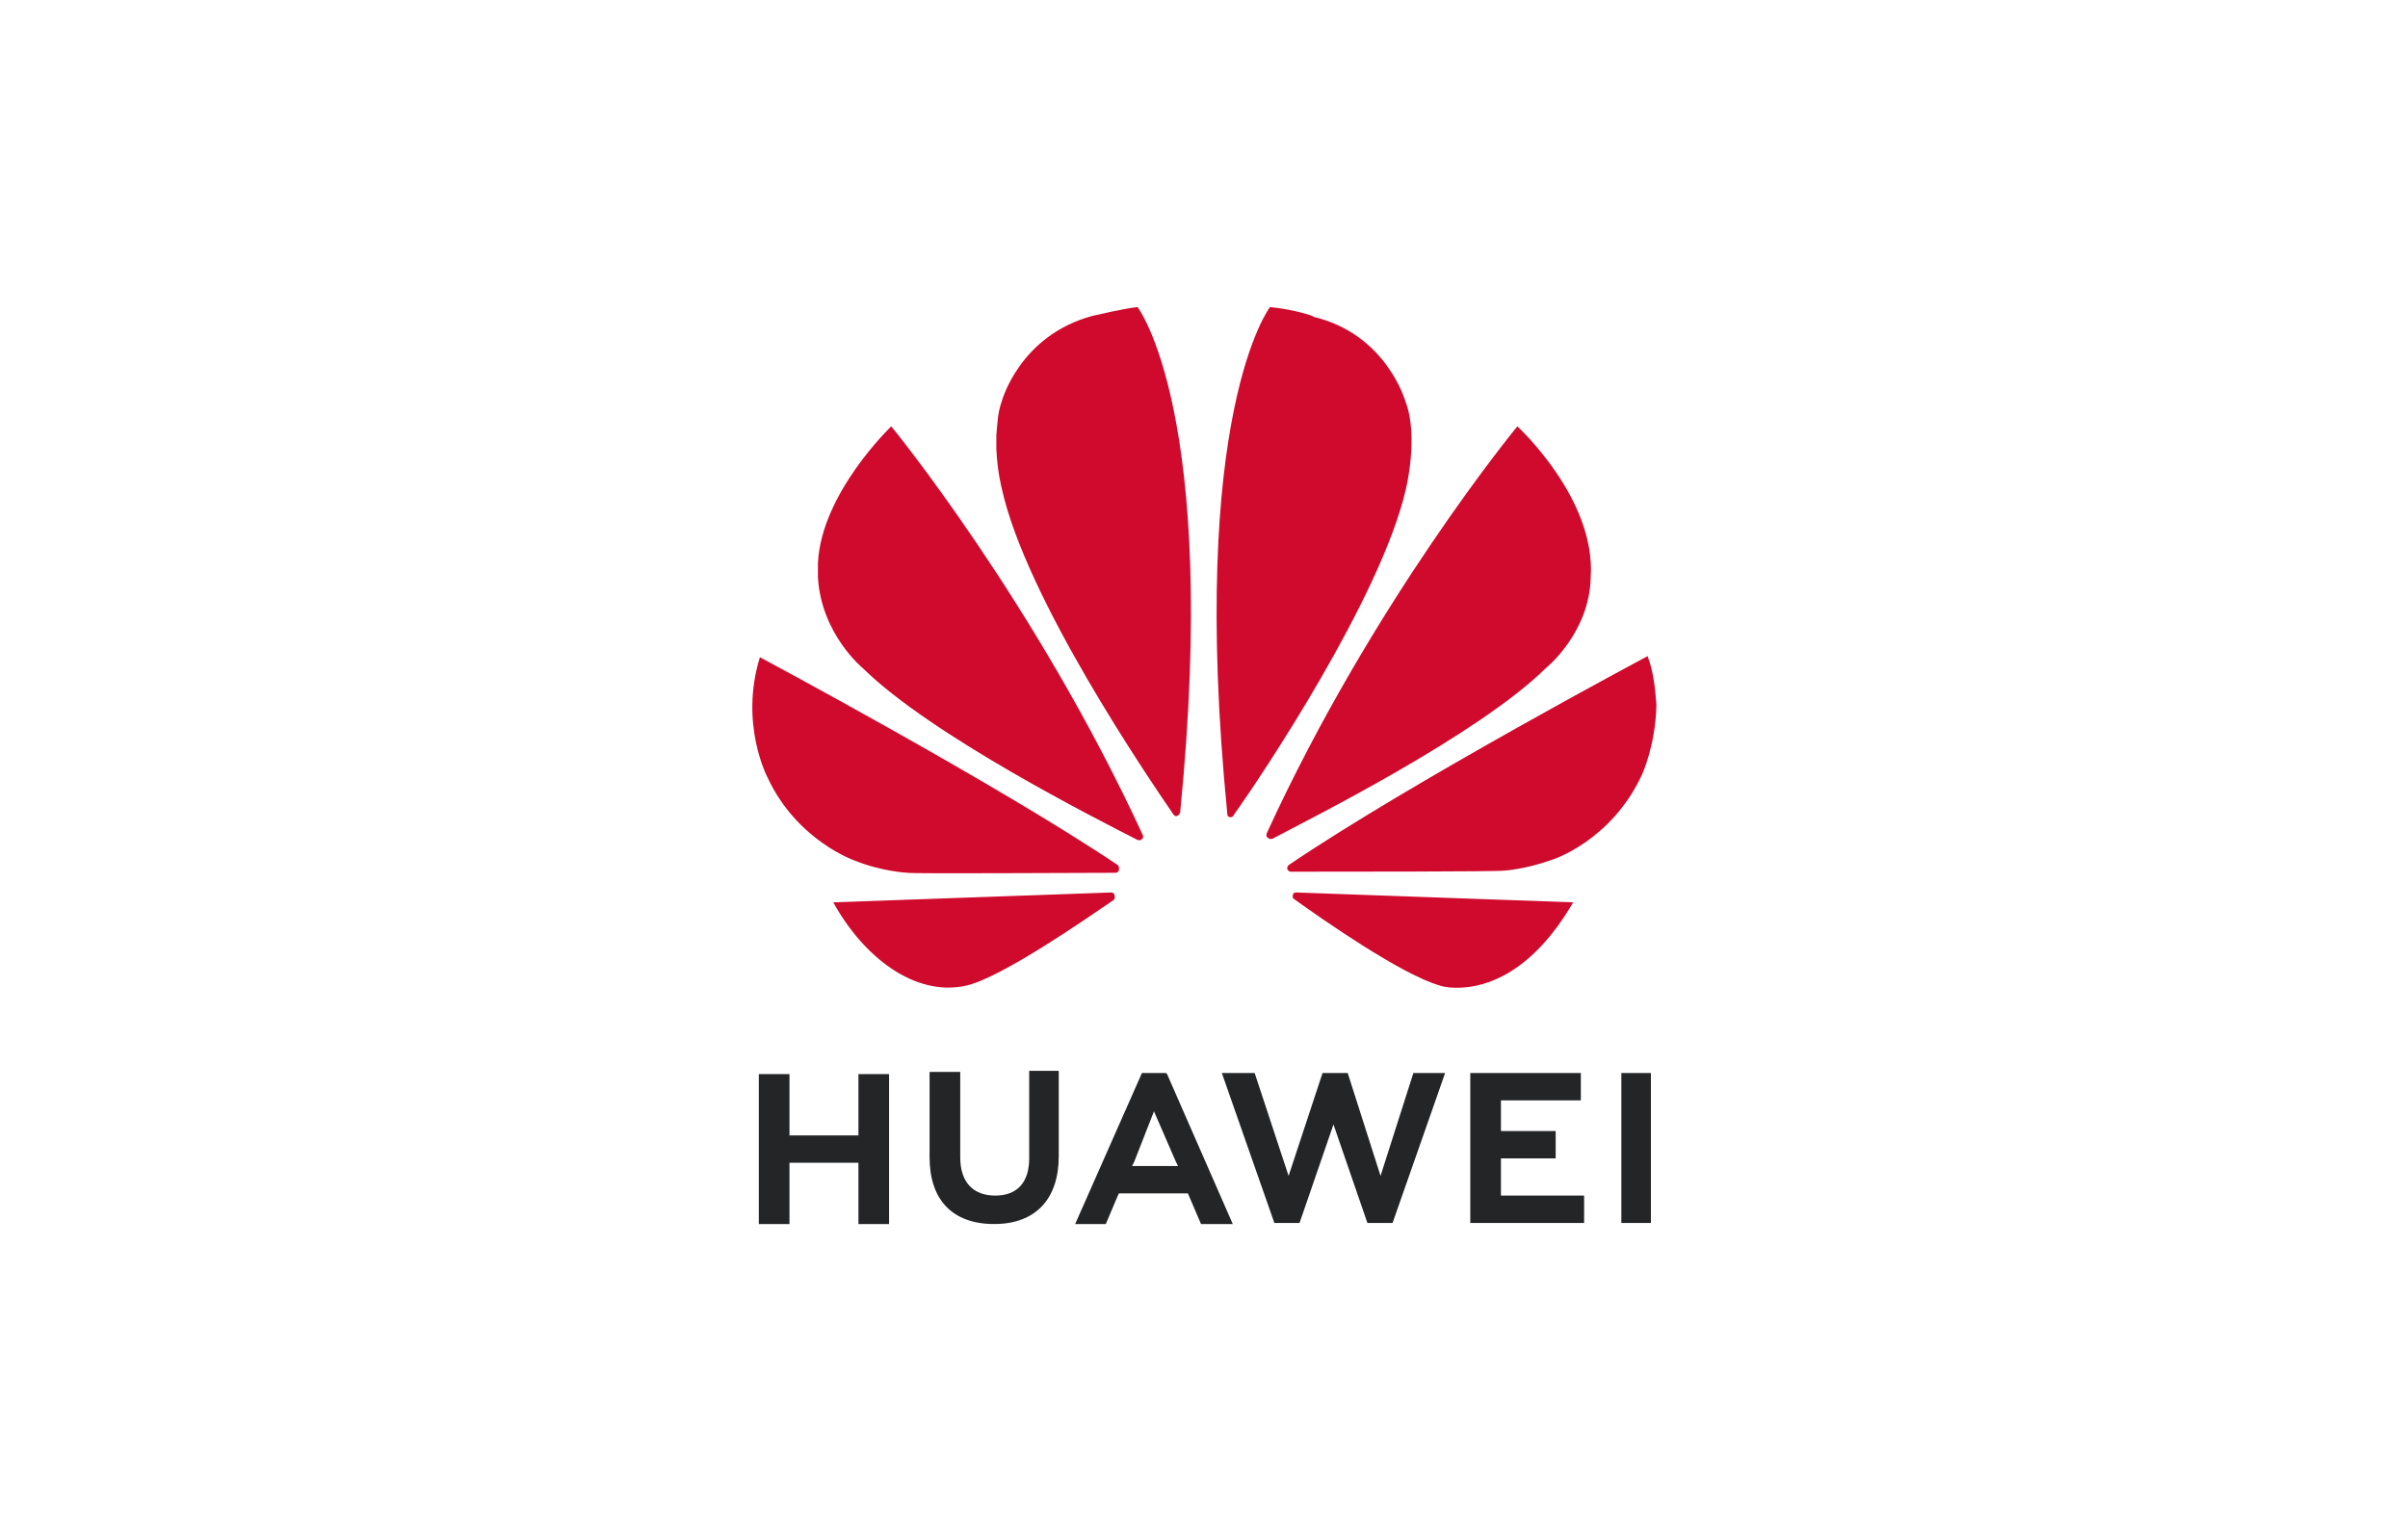 <?xml version="1.0" encoding="utf-8"?>
<!-- Generator: Adobe Illustrator 26.0.1, SVG Export Plug-In . SVG Version: 6.00 Build 0)  -->
<svg version="1.1" id="Layer_1" xmlns="http://www.w3.org/2000/svg" xmlns:xlink="http://www.w3.org/1999/xlink" x="0px" y="0px"
	 viewBox="0 0 220 140" style="enable-background:new 0 0 220 140;" xml:space="preserve">
<style type="text/css">
	.st0{fill:#232527;}
	.st1{fill:#CF0A2C;}
</style>
<g id="g11533" transform="translate(-21.071,138.863)">
	<path id="path4250" class="st0" d="M250.4,622.6v9.6c0,2.7-1.4,4.2-3.8,4.2c-2.5,0-3.8-1.5-3.8-4.3v-9.5h-3.4v9.6
		c0,4.7,2.6,7.4,7.2,7.4c4.6,0,7.3-2.8,7.3-7.6v-9.5L250.4,622.6z M262.9,622.6l-7.4,16.8h3.5l1.4-3.2l0.1-0.2h7.7l1.5,3.5h3.6
		l-7.3-16.7l-0.1-0.1L262.9,622.6z M283.1,622.6l-3.8,11.5l-3.7-11.5H272l5.8,16.8h2.8l3.8-11l3.8,11h2.8l5.8-16.8h-3.5l-3.7,11.5
		l-3.8-11.5H283.1z M316.4,622.6v16.7h3.4v-16.7H316.4z M220.1,622.6v16.8h3.4v-6.8h7.7v6.8h3.4v-16.8h-3.4v6.8h-7.7v-6.8H220.1z
		 M299.7,622.6v16.7h12.7v-3.1H303V632h6.2v-3.1H303v-3.4h9v-3.1h-12.3V622.6z M264.3,626.9l2.4,5.6l0,0l0.2,0.4h-5.1l0.2-0.4l0,0
		L264.3,626.9z"/>
	<path id="path4252" class="st1" d="M262.5,537c-1.3,0.1-5,0.9-5,0.9l0,0c-8.2,2.1-10.2,9.6-10.2,9.6c-0.4,1.3-0.6,2.5-0.6,3.8v1.6
		c0.1,2.5,0.7,4.4,0.7,4.4c2.7,12.2,16.2,32.2,19.1,36.4c0.2,0.2,0.4,0.1,0.4,0.1c0.3-0.1,0.3-0.4,0.3-0.4l0,0
		C271.7,548.8,262.5,537,262.5,537L262.5,537z M277.3,537c0,0-9.2,11.8-4.7,56.5l0,0c0,0.3,0.2,0.3,0.2,0.3c0.3,0.1,0.5-0.2,0.5-0.2
		l0,0c3-4.3,16.4-24.2,19.1-36.3c0,0,1.5-5.9,0.1-9.8c0,0-2-7.6-10.3-9.6C282.1,537.9,279.8,537.3,277.3,537L277.3,537z
		 M234.8,550.4c0,0-7.8,7.4-8.2,15.3l0,0v1.2c0,0.1,0,0.2,0,0.3c0.3,6.4,5.1,10.1,5.1,10.1c7.7,7.5,26.3,17,30.7,19.1
		c0.1,0,0.3,0.1,0.4-0.1l0.1-0.1V596l0,0l0,0C251.1,570,234.8,550.4,234.8,550.4L234.8,550.4z M304.9,550.4c0,0-16.2,19.6-28,45.5
		l0,0c0,0-0.1,0.3,0.1,0.5c0,0,0.1,0.1,0.2,0.1h0.2h0.1l0,0c4.5-2.2,23-11.6,30.6-19.1c0,0,4.9-3.9,5.1-10.2
		C313.6,558.4,304.9,550.4,304.9,550.4L304.9,550.4z M319.5,576.1c0,0-26.4,14.2-40,23.4l0,0l0,0c0,0-0.2,0.2-0.2,0.5
		c0,0,0.1,0.2,0.3,0.2l0,0c4.9,0,23.4,0,23.8-0.1c0,0,2.4-0.1,5.3-1.2c0,0,6.6-2.1,10-9.6c0,0,1.6-3.1,1.6-7.5v-0.2
		C320.3,579.9,320.1,578,319.5,576.1L319.5,576.1z M220.3,576.2c-2.4,7.4,0.8,13.4,0.8,13.4c3.4,7.1,9.8,9.3,9.8,9.3
		c3,1.2,5.9,1.3,5.9,1.3c0.5,0.1,18.5,0,23.3,0c0.2,0,0.3-0.2,0.3-0.2s0,0,0-0.1v-0.2c0-0.1-0.1-0.2-0.1-0.2l0,0
		C246.7,590.3,220.3,576.2,220.3,576.2L220.3,576.2z M259.6,602.4l-31,1.1c3.4,6,9,10.7,14.9,9.2c4.1-1,13.3-7.5,16.4-9.6l0,0
		c0.2-0.2,0.2-0.4,0.2-0.4C259.9,602.5,259.6,602.5,259.6,602.4L259.6,602.4z M280.1,602.5L280.1,602.5c0,0-0.3,0-0.4,0.3
		c0,0-0.1,0.3,0.1,0.4l0,0c3,2.1,12,8.4,16.3,9.7c0,0,0.7,0.2,1.8,0.3h0.7c2.9-0.1,8-1.6,12.6-9.5L280.1,602.5z"/>
</g>
<g id="g11533_1_" transform="translate(-21.071,138.863)">
	<path id="path4250_1_" class="st0" d="M115.1-40.8v7.8c0,2.2-1.1,3.4-3.1,3.4c-2,0-3.2-1.2-3.2-3.5v-7.8h-2.8v7.8
		c0,3.9,2.1,6.1,5.9,6.1s5.9-2.3,5.9-6.2v-7.8H115.1z M125.4-40.8L119.3-27h2.8l1.1-2.6l0.1-0.2h6.3l1.2,2.8h2.9l-6-13.7l-0.1-0.1
		H125.4z M141.9-40.8l-3.1,9.4l-3.1-9.4h-3l4.8,13.7h2.3l3.1-9l3.1,9h2.3l4.8-13.7h-2.9l-3,9.4l-3-9.4H141.9z M169.2-40.8v13.7h2.7
		v-13.7H169.2z M90.4-40.8V-27h2.8v-5.6h6.3v5.6h2.8v-13.7h-2.8v5.6h-6.3v-5.6H90.4z M155.4-40.8v13.7h10.4v-2.5h-7.6V-33h5v-2.5h-5
		v-2.8h7.3v-2.5H155.4z M126.5-37.3l2,4.6l0,0l0.2,0.4h-4.2l0.2-0.4l0,0L126.5-37.3z"/>
	<path id="path4252_1_" class="st1" d="M125-110.8c-1.1,0.1-4.1,0.8-4.1,0.8l0,0c-6.7,1.8-8.3,7.8-8.3,7.8c-0.4,1.1-0.4,2.1-0.5,3.1
		v1.3c0.1,2.1,0.5,3.6,0.5,3.6c2.2,10,13.3,26.3,15.7,29.8c0.2,0.2,0.3,0.1,0.3,0.1c0.3-0.1,0.3-0.4,0.3-0.4l0,0
		C132.5-101.1,125-110.8,125-110.8L125-110.8z M137.1-110.8c0,0-7.5,9.7-3.9,46.3l0,0c0,0.3,0.2,0.3,0.2,0.3
		c0.3,0.1,0.4-0.2,0.4-0.2l0,0c2.5-3.5,13.4-19.8,15.7-29.7c0,0,1.2-4.8,0-8c0,0-1.7-6.2-8.4-7.8C141.1-110,139.2-110.6,137.1-110.8
		L137.1-110.8z M102.5-99.9c0,0-6.4,6.1-6.7,12.5l0,0v1c0,0.1,0,0.2,0,0.3c0.3,5.2,4.1,8.3,4.1,8.3c6.3,6.2,21.6,13.9,25.1,15.7
		c0.1,0,0.3,0.1,0.4-0.1c0,0,0.1,0,0.1-0.1v-0.2l0,0l0,0C115.7-83.8,102.5-99.9,102.5-99.9L102.5-99.9z M159.7-99.9
		c0,0-13.2,16-22.9,37.2l0,0c0,0-0.1,0.3,0.1,0.4c0,0,0.1,0,0.1,0.1h0.2h0.1l0,0c3.6-1.9,18.8-9.5,25-15.6c0,0,4-3.2,4.1-8.3
		C166.9-93.3,159.7-99.9,159.7-99.9L159.7-99.9z M171.6-78.9c0,0-21.6,11.5-32.8,19.1l0,0l0,0c0,0-0.2,0.2-0.1,0.4
		c0,0,0.1,0.2,0.3,0.2l0,0c4,0,19.1,0,19.5-0.1c0,0,1.9-0.1,4.4-1c0,0,5.4-1.7,8.2-7.8c0,0,1.2-2.6,1.3-6.2v-0.2
		C172.3-75.7,172.2-77.3,171.6-78.9L171.6-78.9z M90.5-78.8c-1.9,6.1,0.7,11,0.7,11c2.7,5.8,8,7.6,8,7.6c2.5,1,4.8,1.1,4.8,1.1
		c0.4,0.1,15.1,0,19,0c0.2,0,0.3-0.2,0.3-0.2s0,0,0-0.1v-0.2c0-0.1-0.1-0.2-0.1-0.2l0,0C112.2-67.2,90.5-78.8,90.5-78.8L90.5-78.8z
		 M122.6-57.3l-25.4,0.9c2.7,4.9,7.4,8.7,12.2,7.6c3.3-0.8,10.9-6.1,13.4-7.8l0,0c0.2-0.2,0.1-0.4,0.1-0.4
		C122.9-57.3,122.6-57.3,122.6-57.3L122.6-57.3z M139.5-57.3L139.5-57.3c0,0-0.3,0-0.3,0.2c0,0-0.1,0.3,0.1,0.4l0,0
		c2.5,1.8,9.8,6.9,13.3,7.9c0,0,0.5,0.2,1.4,0.2h0.5c2.4-0.1,6.5-1.3,10.3-7.8L139.5-57.3z"/>
</g>
</svg>
